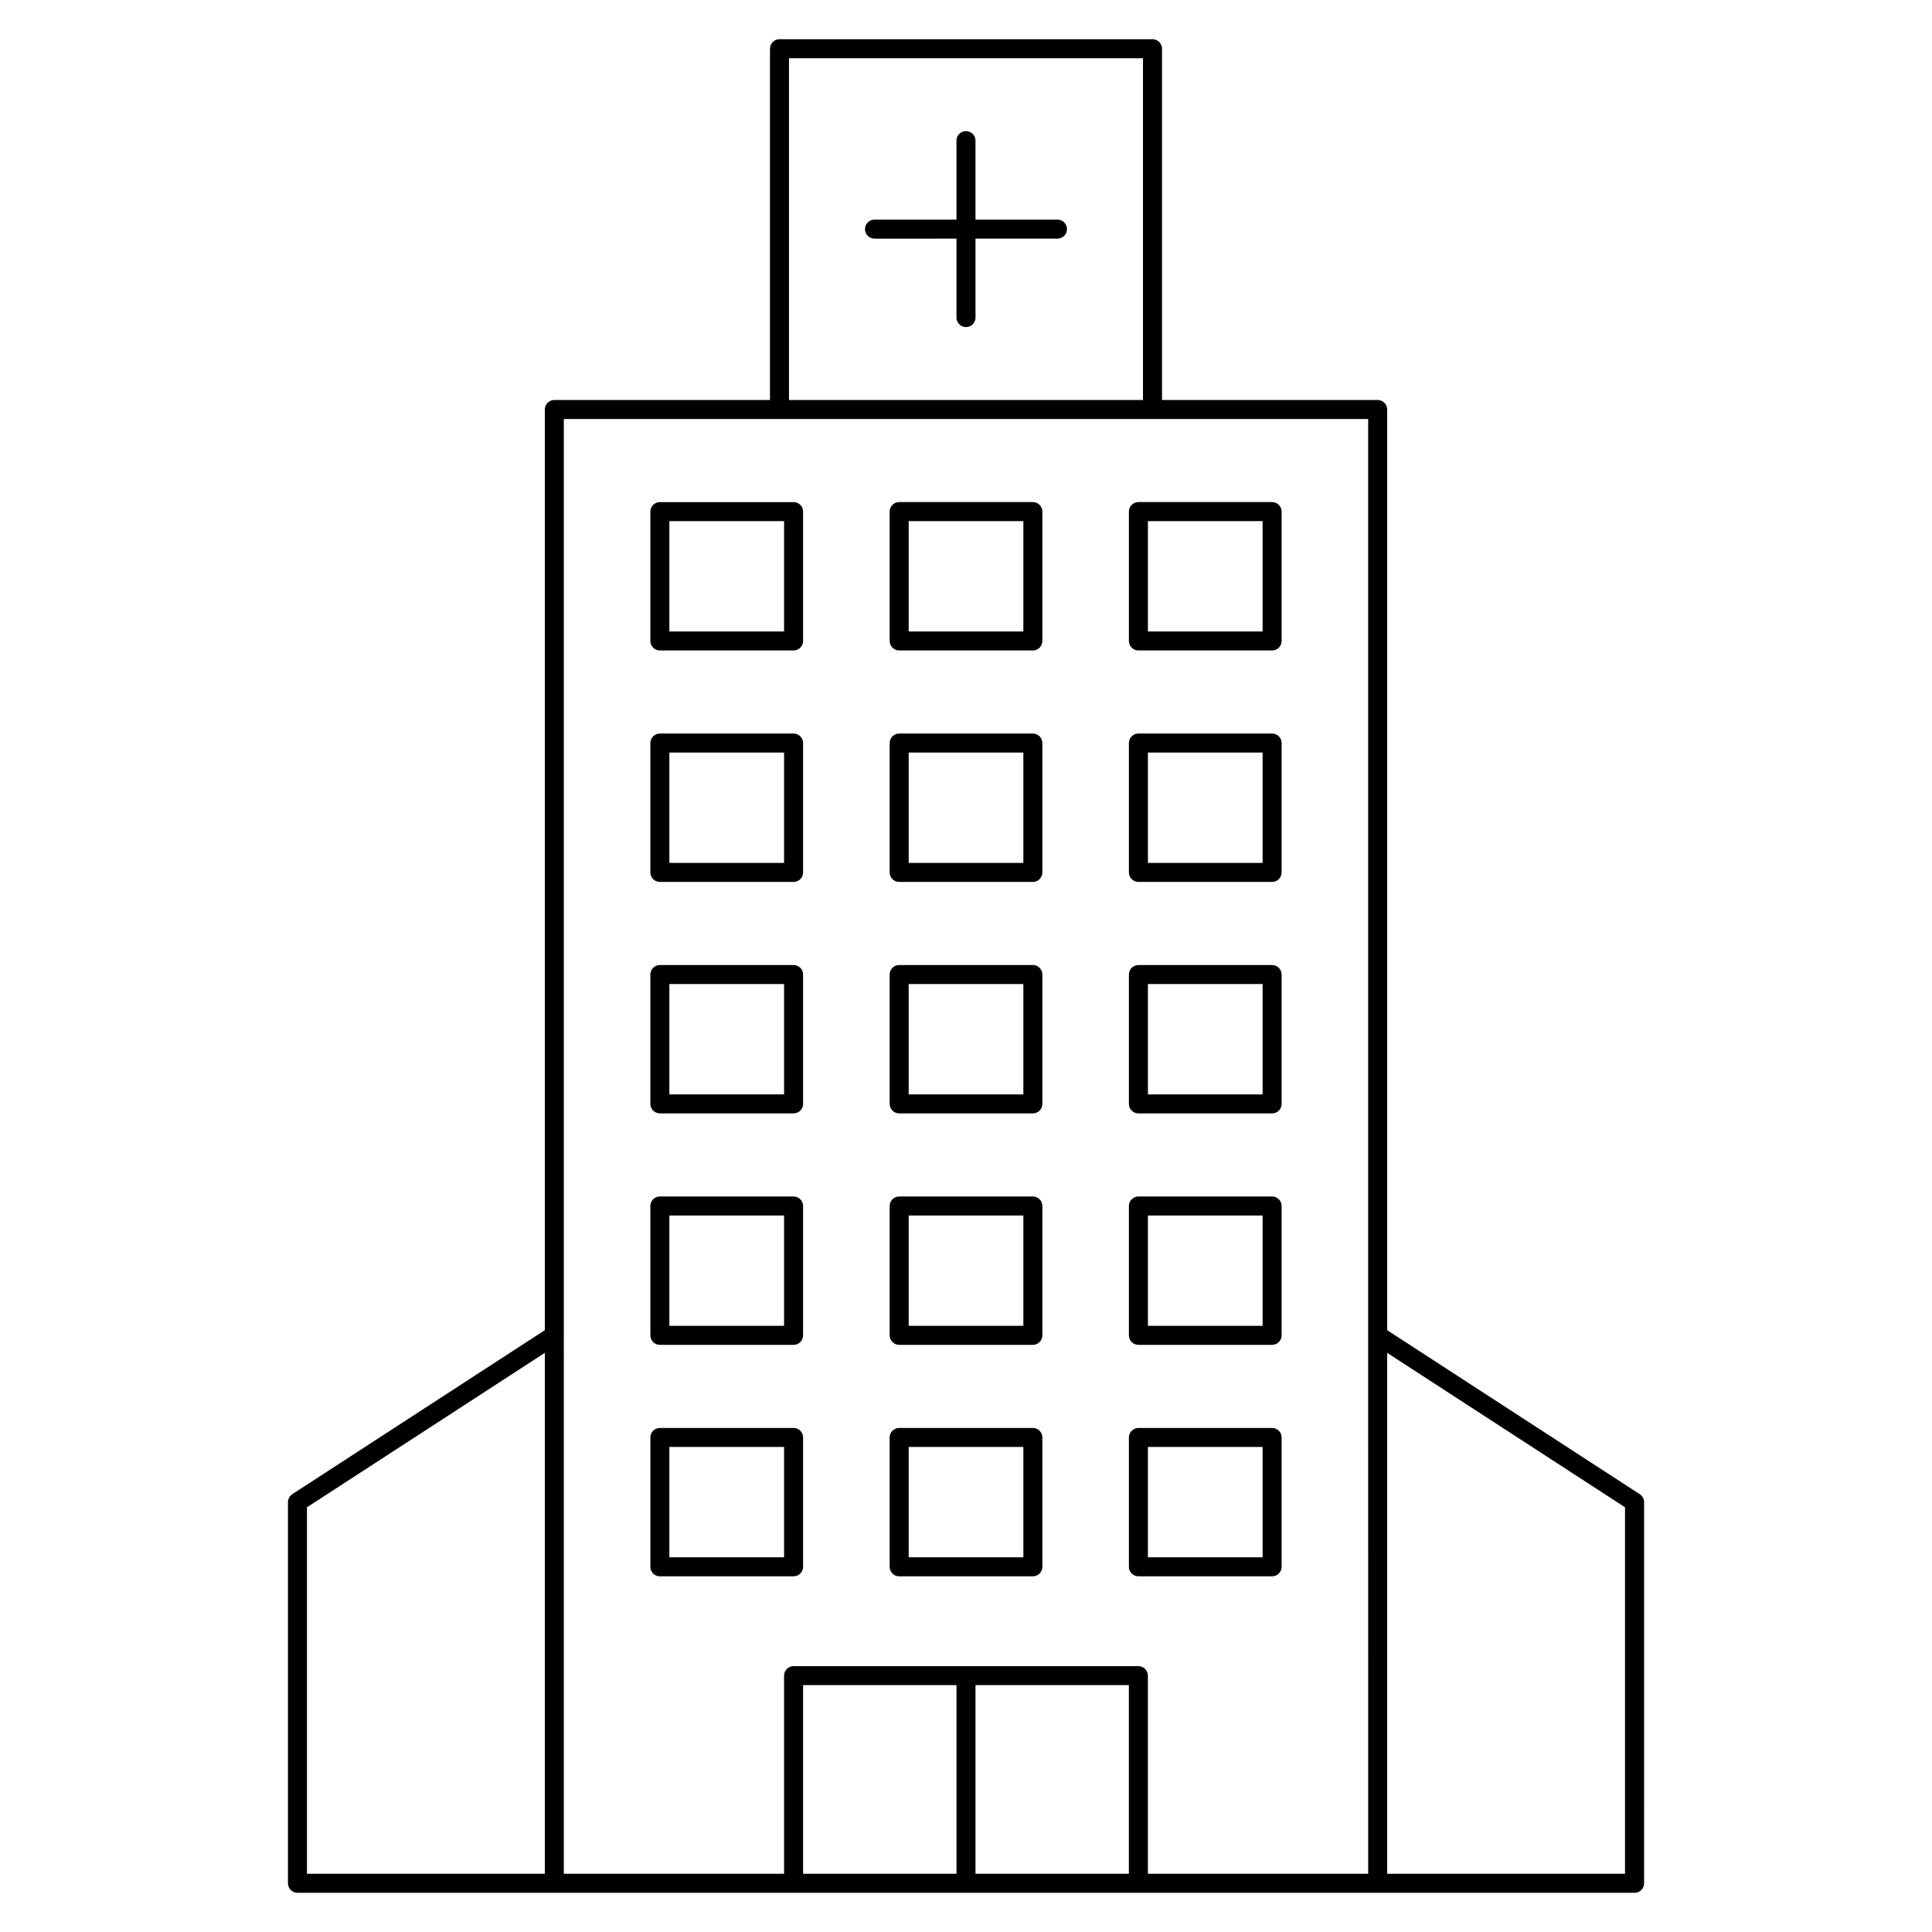 <?xml version="1.0" encoding="UTF-8"?>
<!-- Uploaded to: ICON Repo, www.svgrepo.com, Generator: ICON Repo Mixer Tools -->
<svg fill="#000000" width="800px" height="800px" version="1.1" viewBox="144 144 512 512" xmlns="http://www.w3.org/2000/svg">
 <g>
  <path d="m318.87 316.38h35.438c1.391 0 2.519-1.129 2.519-2.519v-34.277c0-1.391-1.129-2.519-2.519-2.519h-35.438c-1.391 0-2.519 1.129-2.519 2.519v34.277c0 1.398 1.129 2.519 2.519 2.519zm2.519-34.273h30.398v29.242h-30.398z"/>
  <path d="m382.29 316.38h35.43c1.391 0 2.519-1.129 2.519-2.519v-34.285c0-1.391-1.129-2.519-2.519-2.519h-35.43c-1.391 0-2.519 1.129-2.519 2.519v34.285c0 1.395 1.129 2.519 2.519 2.519zm2.519-34.281h30.391v29.246h-30.391z"/>
  <path d="m445.69 316.38h35.434c1.391 0 2.519-1.129 2.519-2.519v-34.285c0-1.391-1.129-2.519-2.519-2.519h-35.434c-1.391 0-2.519 1.129-2.519 2.519v34.285c0.004 1.395 1.129 2.519 2.519 2.519zm2.519-34.281h30.395v29.246h-30.395z"/>
  <path d="m318.87 377.72h35.438c1.391 0 2.519-1.129 2.519-2.519v-34.285c0-1.391-1.129-2.519-2.519-2.519h-35.438c-1.391 0-2.519 1.129-2.519 2.519v34.285c0 1.391 1.129 2.519 2.519 2.519zm2.519-34.281h30.398v29.246h-30.398z"/>
  <path d="m382.29 377.72h35.43c1.391 0 2.519-1.129 2.519-2.519v-34.285c0-1.391-1.129-2.519-2.519-2.519h-35.43c-1.391 0-2.519 1.129-2.519 2.519v34.285c0 1.391 1.129 2.519 2.519 2.519zm2.519-34.281h30.391v29.246h-30.391z"/>
  <path d="m445.69 377.72h35.434c1.391 0 2.519-1.129 2.519-2.519v-34.285c0-1.391-1.129-2.519-2.519-2.519h-35.434c-1.391 0-2.519 1.129-2.519 2.519v34.285c0.004 1.391 1.129 2.519 2.519 2.519zm2.519-34.281h30.395v29.246h-30.395z"/>
  <path d="m318.87 439.06h35.438c1.391 0 2.519-1.129 2.519-2.519v-34.277c0-1.391-1.129-2.519-2.519-2.519h-35.438c-1.391 0-2.519 1.129-2.519 2.519v34.277c0 1.391 1.129 2.519 2.519 2.519zm2.519-34.277h30.398v29.242h-30.398z"/>
  <path d="m382.29 439.06h35.43c1.391 0 2.519-1.129 2.519-2.519v-34.277c0-1.391-1.129-2.519-2.519-2.519h-35.43c-1.391 0-2.519 1.129-2.519 2.519v34.277c0 1.391 1.129 2.519 2.519 2.519zm2.519-34.277h30.391v29.242h-30.391z"/>
  <path d="m445.69 439.06h35.434c1.391 0 2.519-1.129 2.519-2.519v-34.277c0-1.391-1.129-2.519-2.519-2.519h-35.434c-1.391 0-2.519 1.129-2.519 2.519v34.277c0.004 1.391 1.129 2.519 2.519 2.519zm2.519-34.277h30.395v29.242h-30.395z"/>
  <path d="m318.87 500.4h35.438c1.391 0 2.519-1.129 2.519-2.519v-34.277c0-1.391-1.129-2.519-2.519-2.519h-35.438c-1.391 0-2.519 1.129-2.519 2.519v34.277c0 1.391 1.129 2.519 2.519 2.519zm2.519-34.281h30.398v29.242h-30.398z"/>
  <path d="m382.29 500.4h35.43c1.391 0 2.519-1.129 2.519-2.519v-34.277c0-1.391-1.129-2.519-2.519-2.519h-35.43c-1.391 0-2.519 1.129-2.519 2.519v34.277c0 1.391 1.129 2.519 2.519 2.519zm2.519-34.281h30.391v29.242h-30.391z"/>
  <path d="m445.69 500.4h35.434c1.391 0 2.519-1.129 2.519-2.519v-34.277c0-1.391-1.129-2.519-2.519-2.519h-35.434c-1.391 0-2.519 1.129-2.519 2.519v34.277c0.004 1.391 1.129 2.519 2.519 2.519zm2.519-34.281h30.395v29.242h-30.395z"/>
  <path d="m354.31 561.74c1.391 0 2.519-1.129 2.519-2.519v-34.277c0-1.391-1.129-2.519-2.519-2.519h-35.438c-1.391 0-2.519 1.129-2.519 2.519v34.277c0 1.391 1.129 2.519 2.519 2.519zm-32.922-34.281h30.398v29.242h-30.398z"/>
  <path d="m382.29 561.74h35.43c1.391 0 2.519-1.129 2.519-2.519v-34.277c0-1.391-1.129-2.519-2.519-2.519h-35.43c-1.391 0-2.519 1.129-2.519 2.519v34.277c0 1.391 1.129 2.519 2.519 2.519zm2.519-34.281h30.391v29.242h-30.391z"/>
  <path d="m445.69 561.74h35.434c1.391 0 2.519-1.129 2.519-2.519v-34.277c0-1.391-1.129-2.519-2.519-2.519h-35.434c-1.391 0-2.519 1.129-2.519 2.519v34.277c0.004 1.391 1.129 2.519 2.519 2.519zm2.519-34.281h30.395v29.242h-30.395z"/>
  <path d="m578.54 539.97-66.922-43.457v-243.99c0-1.391-1.129-2.519-2.519-2.519h-57.152v-93.094c0-1.391-1.129-2.519-2.519-2.519h-98.855c-1.391 0-2.519 1.129-2.519 2.519v93.094h-57.152c-1.391 0-2.519 1.129-2.519 2.519v243.99l-66.922 43.457c-0.715 0.465-1.148 1.258-1.148 2.109v101.01c0 1.391 1.129 2.519 2.519 2.519h354.35c1.391 0 2.519-1.129 2.519-2.519l-0.004-101.01c-0.004-0.852-0.438-1.648-1.152-2.109zm-225.45-380.54h93.812v90.574h-93.812zm-127.74 384.02 63.031-40.93v138.05h-63.031zm68.07-45.57v-242.84h213.16v242.84l0.004 142.69h-58.383v-52.508c0-1.391-1.129-2.519-2.519-2.519l-91.375 0.004c-1.391 0-2.519 1.129-2.519 2.519v52.504h-58.371zm63.41 92.699h40.652v49.988h-40.652zm45.688 49.988v-49.988h40.648v49.988zm172.13 0h-63.031v-138.05l63.031 40.93z"/>
  <path d="m424.24 202.2h-21.727v-20.934c0-1.391-1.129-2.519-2.519-2.519s-2.519 1.129-2.519 2.519v20.934h-21.723c-1.391 0-2.519 1.129-2.519 2.519s1.129 2.519 2.519 2.519l21.727-0.004v20.93c0 1.391 1.129 2.519 2.519 2.519s2.519-1.129 2.519-2.519v-20.93h21.723c1.391 0 2.519-1.129 2.519-2.519 0-1.387-1.129-2.516-2.519-2.516z"/>
 </g>
</svg>